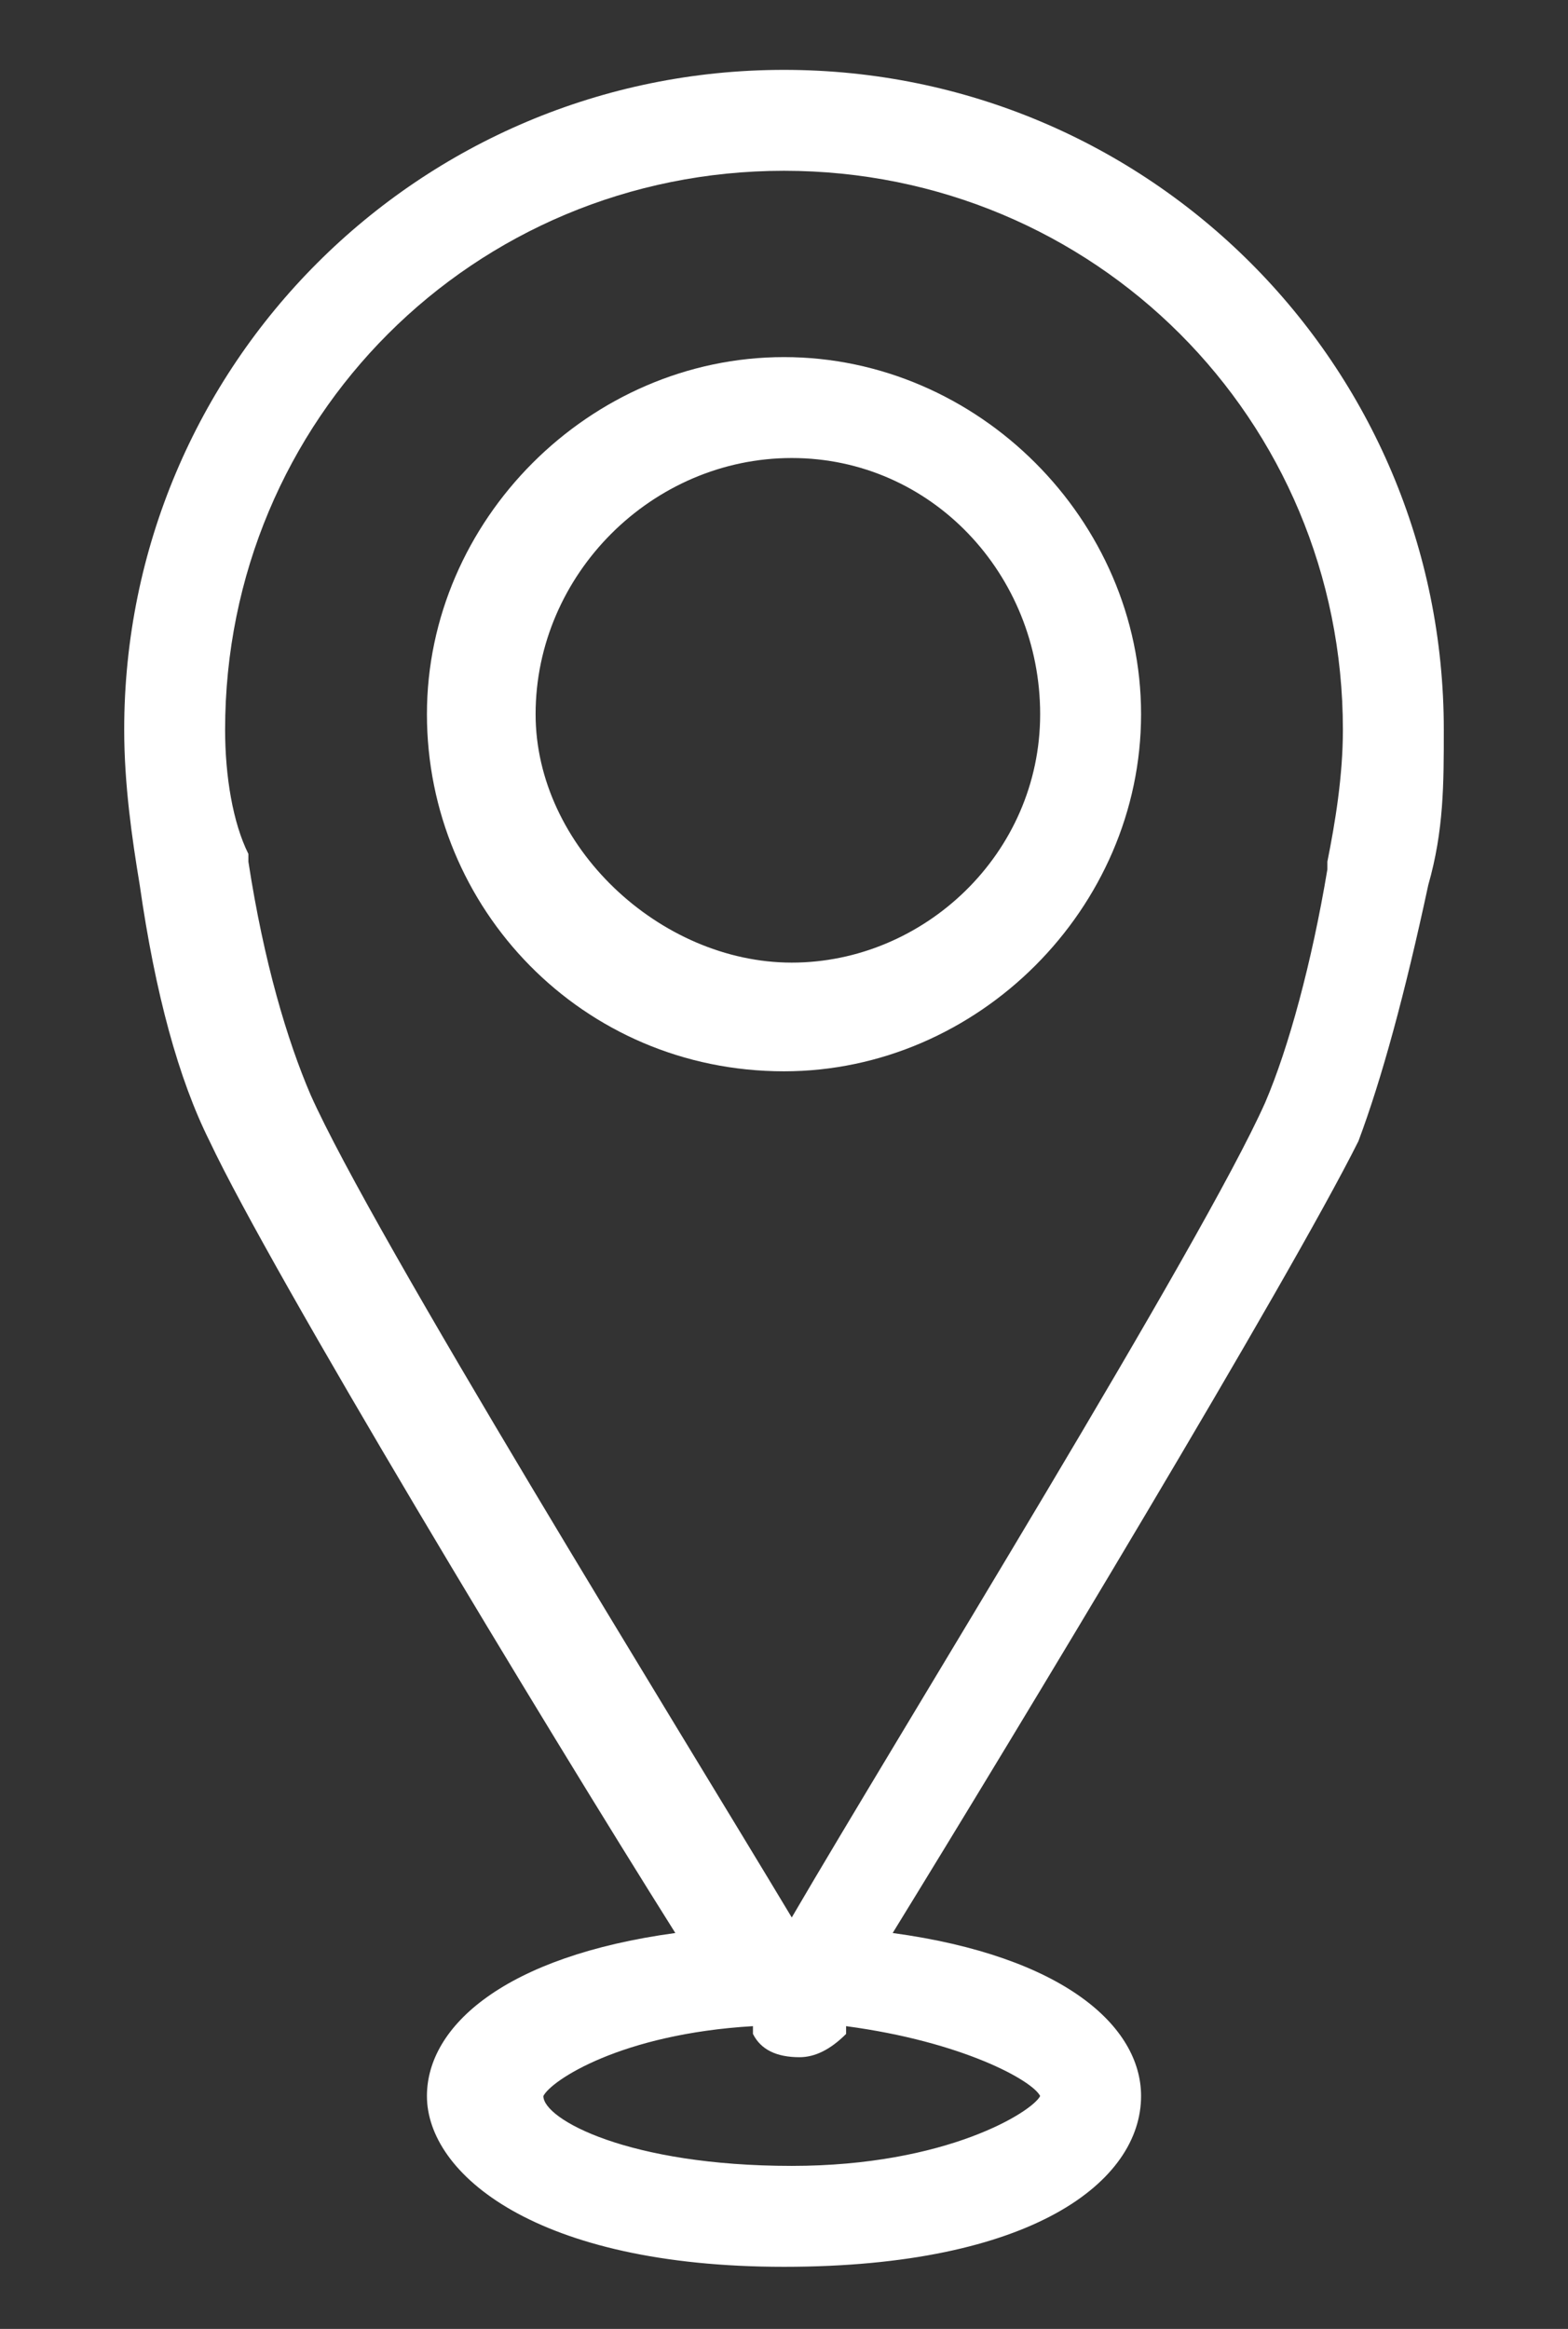 <?xml version="1.0" encoding="utf-8"?>
<!-- Generator: Adobe Illustrator 27.7.0, SVG Export Plug-In . SVG Version: 6.00 Build 0)  -->
<svg version="1.1" id="Calque_1" xmlns="http://www.w3.org/2000/svg" xmlns:xlink="http://www.w3.org/1999/xlink" x="0px" y="0px"
	 viewBox="0 0 20.2 30" style="enable-background:new 0 0 20.2 30;" xml:space="preserve">
<rect x="0" y="0" width="20.2" height="30" fill="#333333" stroke="none"/>
<style type="text/css">
	.st0{fill:#FFFFFF;}
</style>
<g id="XMLID_11811_">
	<path id="XMLID_11815_" class="st0" d="M18.4,11.4c0.2-0.7,0.2-1.3,0.2-2c0-4.7-3.8-8.5-8.5-8.5S1.6,4.7,1.6,9.4
		c0,0.7,0.1,1.4,0.2,2c0.2,1.4,0.5,2.5,0.9,3.3c0.8,1.7,4.3,7.5,6,10.2c-2.2,0.3-3.2,1.2-3.2,2.1c0,1,1.4,2.2,4.6,2.2
		s4.6-1.1,4.6-2.2c0-0.9-1-1.8-3.2-2.1c1.6-2.6,5.1-8.4,6-10.2C17.8,13.9,18.1,12.8,18.4,11.4z M13.4,27c-0.1,0.2-1.2,0.9-3.2,0.9
		c-2.1,0-3.2-0.6-3.2-0.9c0.1-0.2,1-0.8,2.7-0.9c0,0,0,0.1,0,0.1c0.1,0.2,0.3,0.3,0.6,0.3c0.2,0,0.4-0.1,0.6-0.3c0,0,0,0,0-0.1
		C12.4,26.3,13.3,26.8,13.4,27z M4,14.1c-0.3-0.7-0.6-1.7-0.8-3c0,0,0,0,0-0.1C3,10.6,2.9,10,2.9,9.4c0-4,3.2-7.2,7.2-7.2
		c4,0,7.2,3.2,7.2,7.2c0,0.6-0.1,1.2-0.2,1.7c0,0,0,0,0,0.1c-0.2,1.2-0.5,2.3-0.8,3c-0.8,1.8-4.7,8.1-6.1,10.5
		C8.7,22.2,4.8,15.9,4,14.1z"/>
	<path id="XMLID_11812_" class="st0" d="M10.1,4.6c-2.5,0-4.6,2.1-4.6,4.6c0,2.5,2,4.6,4.6,4.6c2.5,0,4.6-2.1,4.6-4.6
		S12.6,4.6,10.1,4.6z M6.9,9.2c0-1.8,1.5-3.3,3.3-3.3s3.2,1.5,3.2,3.3s-1.5,3.2-3.2,3.2S6.9,10.9,6.9,9.2z"/>
</g>
</svg>
